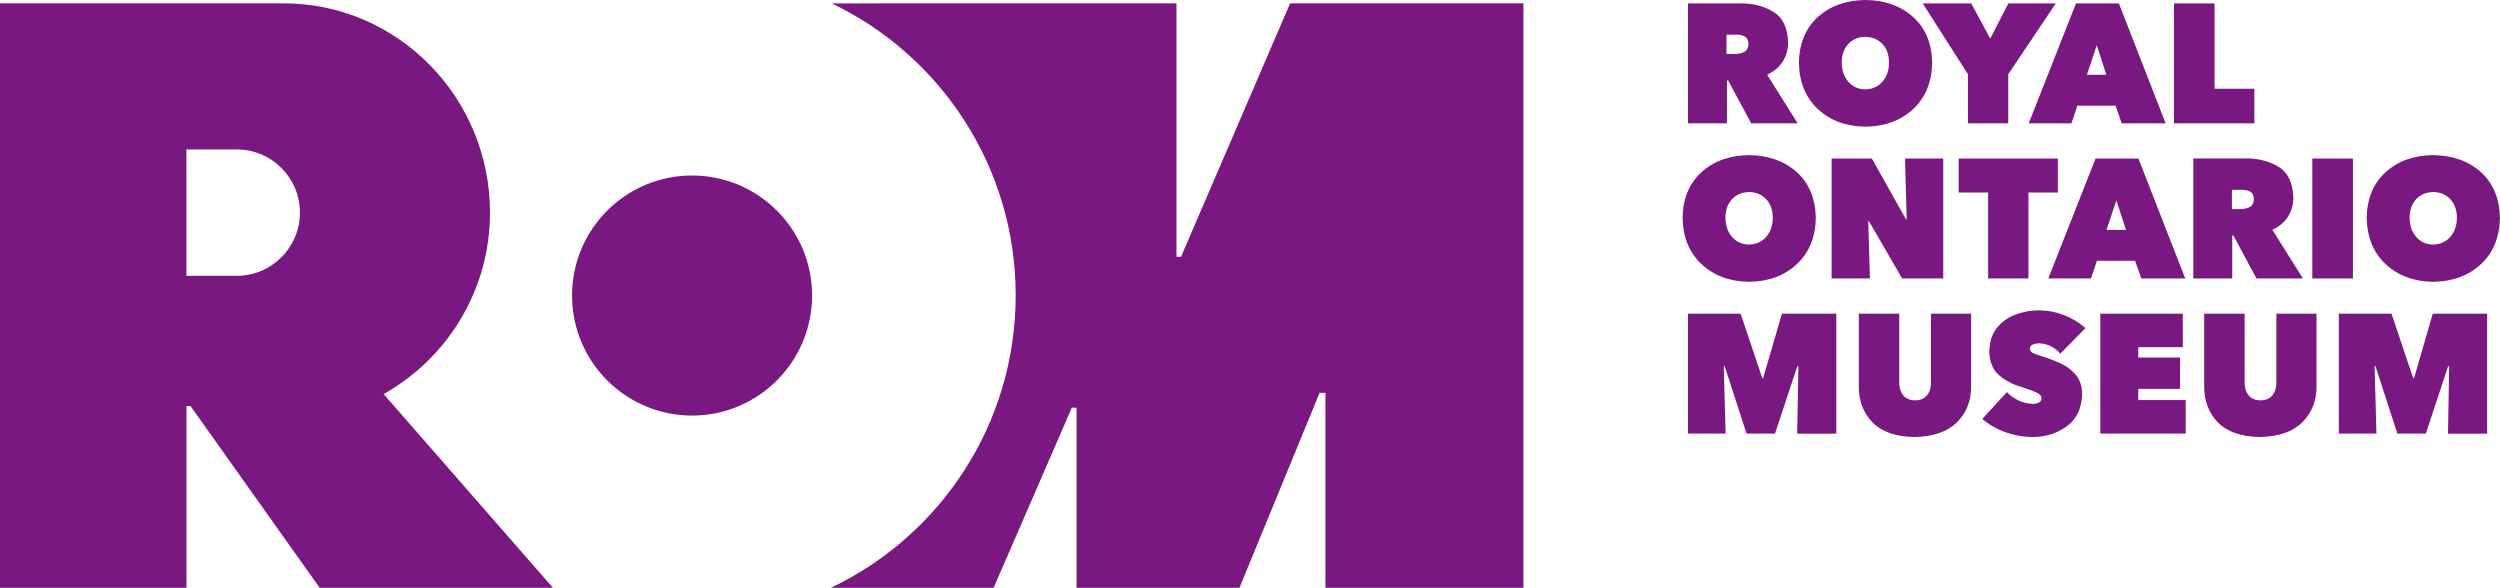 <svg xmlns="http://www.w3.org/2000/svg" width="400" height="94.05">
 <g fill="#791881">
  <path d="M206.42 0.53 188.96 41.1h-0.72V0.53l-55.16 0.01C150.48 8.88 162.51 26.67 162.51 47.26c0 20.64-12.08 38.47-29.57 46.79h26.04l12.51-28.82h0.76l0 28.82h26.06l12.82-31.19h0.94v31.19h31.68V0.53ZM129.93 47.28c0 10.61-8.6 19.21-19.2 19.21-10.61 0-19.2-8.6-19.2-19.21 0-10.61 8.59-19.2 19.2-19.2 10.61 0 19.2 8.6 19.2 19.2M37.88 44.13h-8.05v-20.22h8.05c5.58 0 10.11 4.53 10.11 10.11 0 5.58-4.53 10.11-10.11 10.11M78.4 34.02C78.4 15.64 63.7 0.53 45.33 0.53H0V94.05H29.84V64.96h0.64l20.67 29.09h37.32L61.38 63.05C71.53 57.35 78.4 46.49 78.4 34.02"/>
  <g>
   <path d="m298.47 0c-3.1 0.03-5.63 0.94-7.6 2.71-1.97 1.77-2.98 4.21-3.05 7.32 0.06 3.12 1.08 5.6 3.05 7.43 1.97 1.83 4.5 2.77 7.6 2.81 3.1-0.04 5.64-0.98 7.62-2.81 1.98-1.83 3-4.31 3.06-7.43-0.07-3.11-1.08-5.55-3.06-7.32C304.11 0.94 301.57 0.03 298.47 0ZM270.08 0.54V19.73h6.23v-6.86h0.19l3.69 6.86h7.43l-4.88-7.78c1.08-0.5 1.91-1.19 2.48-2.08 0.58-0.89 0.87-1.92 0.88-3.1C286.01 4.38 285.19 2.73 283.64 1.83 282.09 0.93 280.32 0.5 278.34 0.54Zm37.55 0 7.24 11.33v7.86h6.45v-7.86l7.61-11.33h-7.59l-2.9 5.64-3.04-5.64zm24.53 0-7.56 19.19h6.83l0.95-2.82h6.1l1 2.82h7.02L339.02 0.54Zm15.67 0V19.73h12.87v-5.53h-6.37V0.54ZM276.25 5.55h1.54c0.44-0.02 0.87 0.06 1.29 0.24 0.42 0.18 0.65 0.6 0.68 1.25-0.04 0.67-0.3 1.11-0.79 1.32-0.49 0.21-0.97 0.3-1.46 0.28h-1.28zm22.21 0.35c1.11 0.02 2.01 0.39 2.71 1.12 0.7 0.73 1.06 1.73 1.08 2.99-0.02 1.27-0.38 2.29-1.08 3.08-0.7 0.78-1.6 1.18-2.71 1.21-1.12-0.02-2.03-0.43-2.72-1.21-0.69-0.78-1.05-1.81-1.07-3.08 0.02-1.26 0.38-2.26 1.07-2.99 0.69-0.73 1.6-1.11 2.72-1.12zm37.02 1.33 1.54 4.74h-3.12z"/>
   <path d="m279.86 24.82c-3.1 0.03-5.63 0.94-7.6 2.71-1.97 1.77-2.98 4.21-3.05 7.32 0.06 3.12 1.08 5.6 3.05 7.43 1.97 1.83 4.5 2.77 7.6 2.81 3.1-0.04 5.64-0.98 7.61-2.81 1.98-1.83 3-4.31 3.06-7.43-0.07-3.11-1.09-5.55-3.06-7.32-1.98-1.77-4.51-2.67-7.61-2.71zm109.46 0c-3.1 0.03-5.63 0.94-7.6 2.71-1.97 1.77-2.98 4.21-3.05 7.32 0.06 3.12 1.08 5.6 3.05 7.43 1.97 1.83 4.5 2.77 7.6 2.81 3.1-0.04 5.64-0.98 7.61-2.81 1.98-1.83 3-4.31 3.06-7.43-0.07-3.11-1.09-5.55-3.06-7.32-1.98-1.77-4.51-2.67-7.61-2.71zm-96.26 0.54v19.19h6.13l-0.27-9.16h0.11l5.31 9.16h6.58V25.36h-6.12l0.27 9.73h-0.11l-5.47-9.73zm20.33 0v5.45h4.71v13.74h6.45V30.81h4.71v-5.45zm21.9 0-7.56 19.19h6.83l0.95-2.82h6.1l1 2.82h7.02l-7.48-19.19zm15.64 0v19.19h6.23v-6.86h0.19l3.68 6.86h7.43l-4.88-7.78c1.08-0.5 1.9-1.19 2.48-2.08 0.58-0.89 0.87-1.92 0.88-3.1-0.09-2.39-0.9-4.04-2.45-4.95-1.55-0.9-3.31-1.33-5.3-1.29zm19.04 0v19.19h6.5V25.36Zm-12.86 5.01h1.54c0.44-0.02 0.87 0.06 1.29 0.24 0.42 0.18 0.65 0.6 0.68 1.25-0.04 0.67-0.3 1.11-0.79 1.32-0.49 0.21-0.97 0.3-1.46 0.28h-1.27zm-77.25 0.35c1.11 0.02 2.01 0.39 2.71 1.13 0.7 0.73 1.06 1.73 1.08 2.99-0.02 1.27-0.38 2.29-1.08 3.08-0.7 0.78-1.6 1.18-2.71 1.21-1.12-0.02-2.03-0.42-2.72-1.21-0.69-0.78-1.05-1.81-1.07-3.08 0.02-1.26 0.38-2.26 1.07-2.99 0.69-0.73 1.6-1.11 2.72-1.12zm109.46 0c1.11 0.02 2.01 0.39 2.71 1.13 0.7 0.73 1.06 1.73 1.08 2.99-0.02 1.27-0.38 2.29-1.08 3.08-0.7 0.78-1.6 1.18-2.71 1.21-1.12-0.02-2.03-0.42-2.72-1.21-0.69-0.78-1.05-1.81-1.07-3.08 0.02-1.26 0.38-2.26 1.07-2.99 0.69-0.73 1.6-1.11 2.72-1.12zm-50.7 1.33 1.54 4.74h-3.12z"/>
   <path d="m326.34 49.65c-1.29-0.01-2.54 0.21-3.76 0.65-1.22 0.44-2.23 1.14-3.04 2.11-0.8 0.97-1.22 2.24-1.25 3.83 0.04 1.65 0.55 2.9 1.5 3.74 0.96 0.84 2.11 1.47 3.46 1.87 1.33 0.43 2.23 0.76 2.71 1.01 0.48 0.25 0.71 0.53 0.68 0.86-0.01 0.33-0.16 0.57-0.44 0.7-0.28 0.13-0.61 0.2-0.99 0.19-0.8-0.02-1.58-0.21-2.31-0.57-0.74-0.36-1.34-0.8-1.8-1.3l-3.93 4.28c1 0.88 2.2 1.58 3.61 2.1 1.41 0.52 2.9 0.79 4.46 0.8 2.03 0 3.83-0.56 5.41-1.69 1.58-1.13 2.42-2.85 2.5-5.17-0.03-1.3-0.38-2.35-1.06-3.13-0.68-0.79-1.52-1.4-2.5-1.84-0.99-0.44-1.96-0.81-2.91-1.09-0.66-0.2-1.14-0.39-1.45-0.54-0.3-0.16-0.46-0.38-0.45-0.65 0.01-0.31 0.15-0.53 0.43-0.67 0.28-0.14 0.66-0.2 1.14-0.2 0.52 0 1.09 0.14 1.7 0.42 0.61 0.28 1.15 0.69 1.6 1.23l4.01-4.09c-1.01-0.91-2.16-1.61-3.46-2.1-1.29-0.49-2.58-0.74-3.86-0.74zM270.08 50.19v19.19h6.02l-0.3-10.84h0.13l3.52 10.84h4.55l3.58-10.81 0.16 0.03-0.19 10.79h6.26V50.19h-8.7l-3.01 10.33h-0.13L278.5 50.19Zm27.33 0v11.65c0 2.33 0.73 4.24 2.2 5.75 1.47 1.5 3.7 2.28 6.69 2.33 3-0.05 5.26-0.83 6.79-2.33 1.52-1.5 2.29-3.42 2.29-5.75V50.19h-6.42v10.95c0 0.92-0.23 1.63-0.66 2.14-0.44 0.51-1.07 0.77-1.88 0.78-0.82-0.01-1.44-0.27-1.88-0.78-0.44-0.51-0.66-1.23-0.66-2.14V50.19Zm38.64 0v19.19h13.66v-5.37h-7.59v-1.79h6.69v-5.01h-6.69V55.55H349.25V50.19Zm16.62 0v11.65c0 2.33 0.73 4.24 2.2 5.75 1.47 1.5 3.7 2.28 6.69 2.33 3-0.05 5.26-0.83 6.79-2.33 1.52-1.5 2.29-3.42 2.29-5.75V50.19h-6.42v10.95c0 0.92-0.22 1.63-0.66 2.14-0.44 0.51-1.07 0.77-1.88 0.78-0.82-0.01-1.44-0.27-1.88-0.78-0.44-0.51-0.66-1.23-0.66-2.14V50.19Zm21.54 0v19.19h6.02l-0.3-10.84h0.13l3.52 10.84h4.55l3.58-10.81 0.16 0.03-0.19 10.79h6.26V50.19h-8.7L386.25 60.51h-0.14L382.64 50.19Z"/>
  </g>
 </g>
</svg>